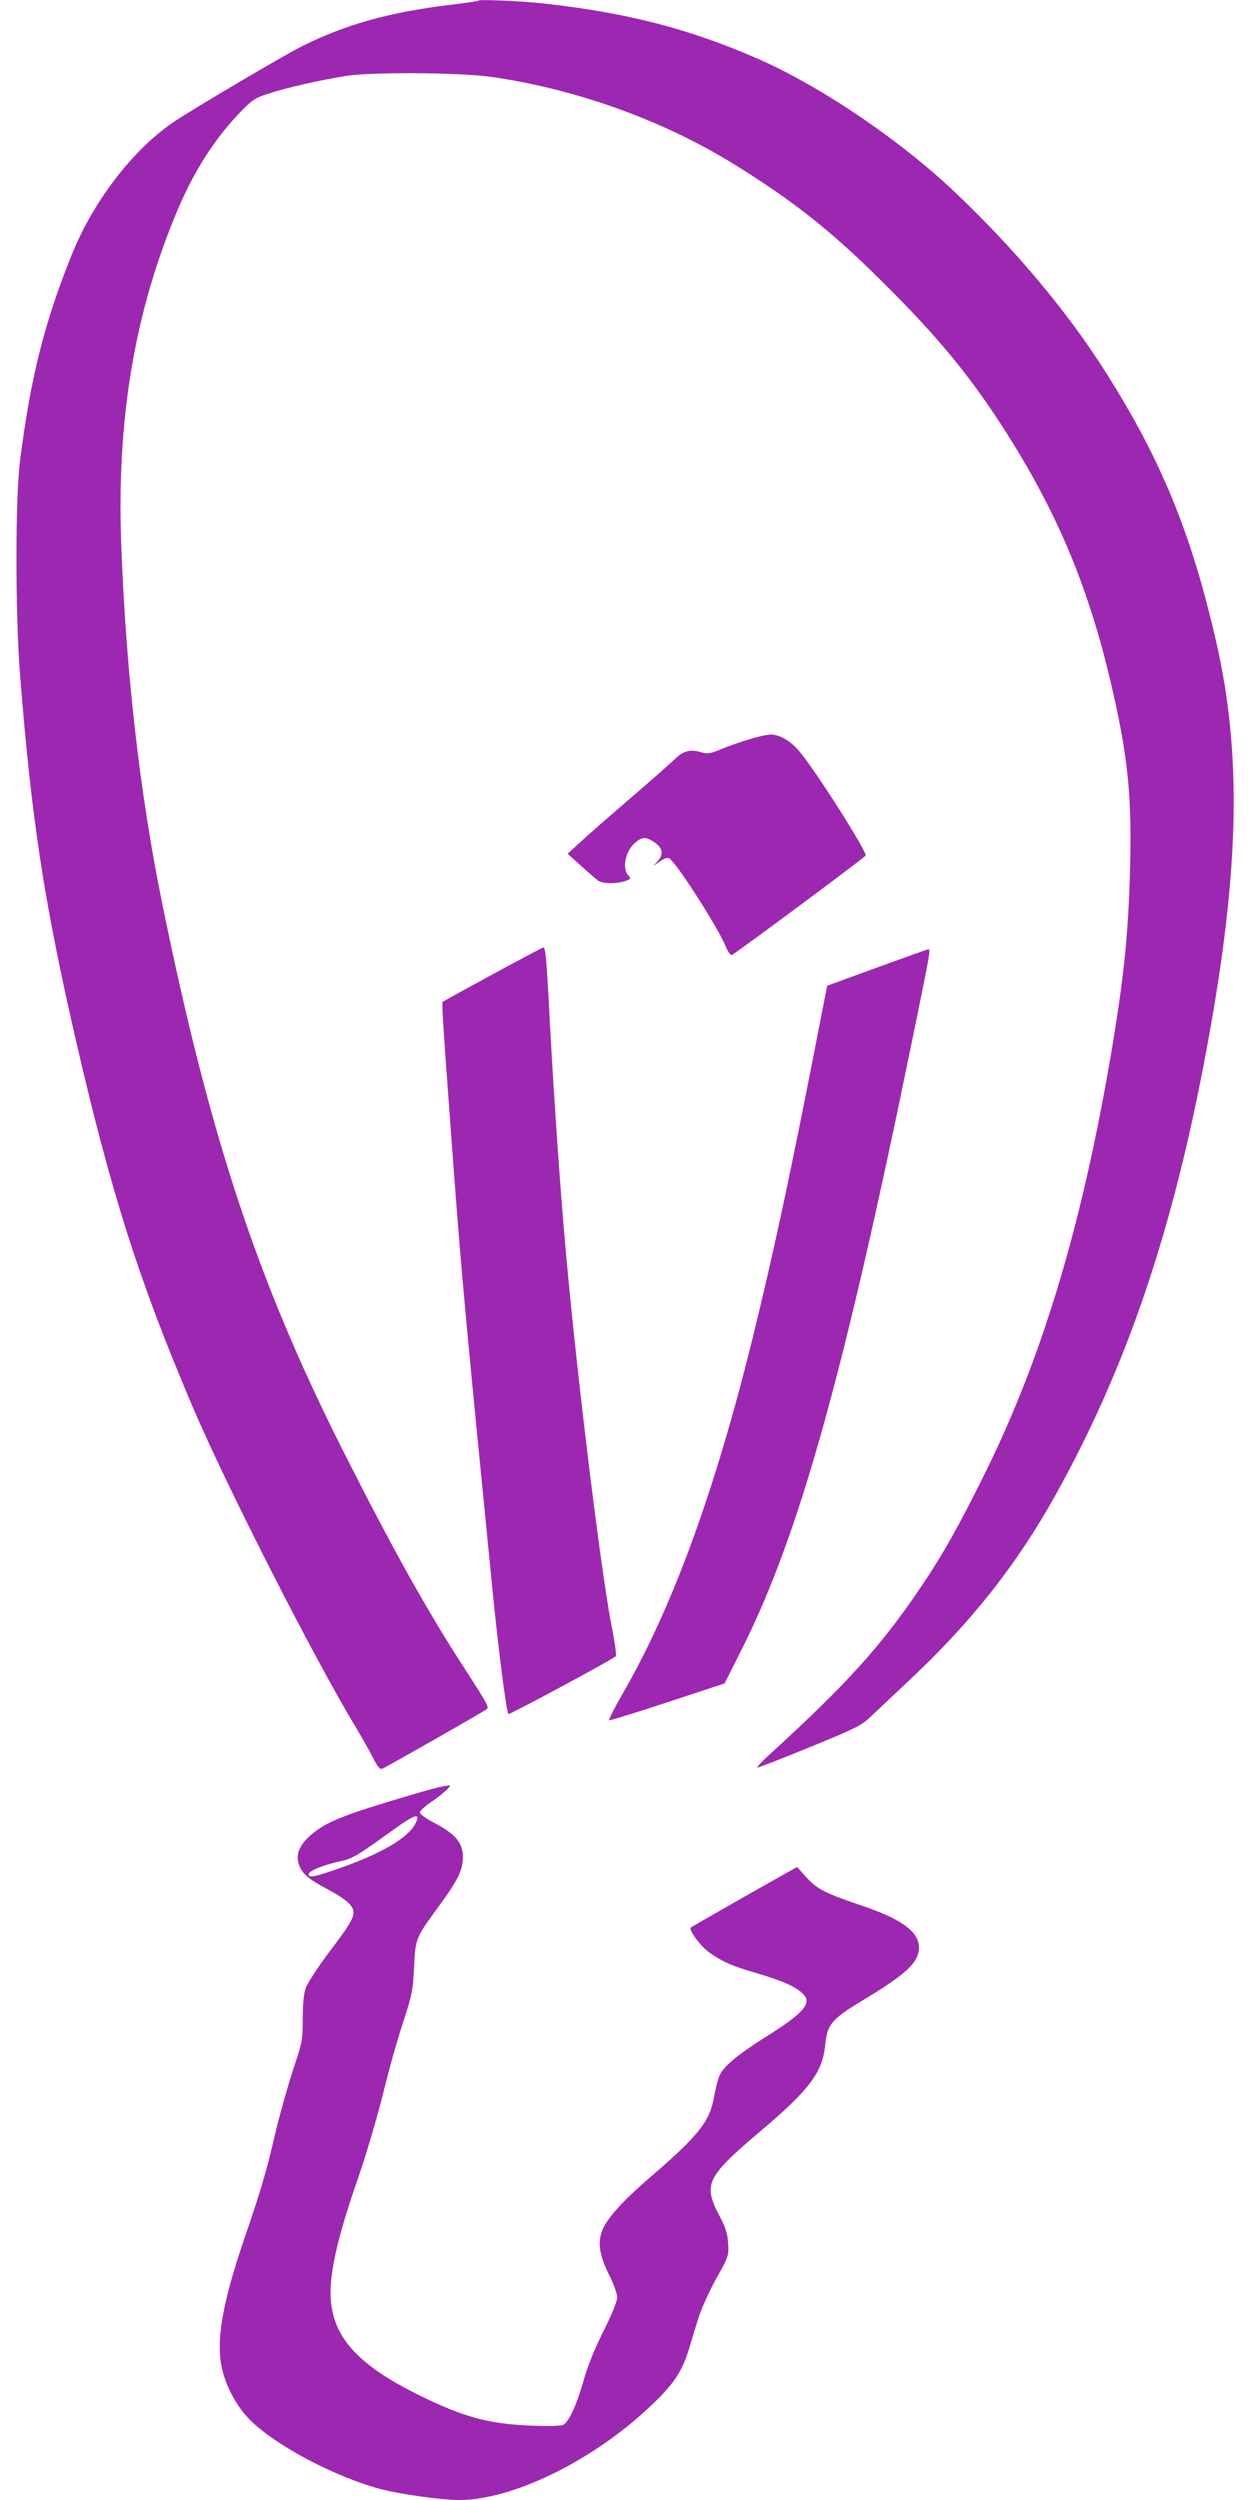 <?xml version="1.0" standalone="no"?>
<!DOCTYPE svg PUBLIC "-//W3C//DTD SVG 20010904//EN"
 "http://www.w3.org/TR/2001/REC-SVG-20010904/DTD/svg10.dtd">
<svg version="1.0" xmlns="http://www.w3.org/2000/svg"
 width="640pt" height="1280pt" viewBox="0 0 640 1280"
 preserveAspectRatio="xMidYMid meet">
<g transform="translate(0,1280) scale(0.1,-0.1)"
fill="#9c27b0" stroke="none">
<path d="M2450 12797 c-3 -3 -66 -12 -140 -21 -321 -39 -545 -102 -774 -218
-89 -45 -558 -322 -646 -382 -211 -143 -414 -408 -525 -686 -138 -344 -207
-618 -262 -1045 -25 -195 -25 -785 0 -1105 58 -732 122 -1154 283 -1855 182
-792 326 -1244 600 -1887 175 -411 627 -1298 839 -1647 30 -51 69 -119 86
-153 22 -44 34 -58 46 -54 22 9 526 296 536 306 11 10 3 26 -113 205 -194 299
-369 613 -625 1120 -438 869 -681 1606 -924 2797 -114 556 -186 1186 -210
1833 -25 651 69 1206 293 1731 86 200 191 362 326 500 53 54 69 64 142 87 92
30 259 67 388 88 128 21 579 18 740 -4 435 -61 884 -222 1250 -449 286 -177
476 -325 709 -553 291 -284 458 -480 628 -735 307 -463 484 -880 607 -1438 73
-327 91 -526 82 -877 -9 -345 -32 -566 -101 -972 -148 -865 -350 -1534 -639
-2120 -137 -277 -220 -425 -334 -593 -203 -300 -372 -487 -766 -848 -44 -39
-74 -72 -68 -72 7 0 128 47 269 105 221 90 264 111 303 148 25 24 112 106 194
183 326 304 560 600 760 959 365 655 604 1361 775 2290 168 906 181 1507 45
2092 -127 549 -280 921 -562 1366 -196 311 -471 638 -777 927 -289 273 -703
551 -1025 688 -343 147 -646 225 -1065 273 -113 13 -337 23 -345 16z"/>
<path d="M3840 9016 c-41 -12 -106 -35 -144 -50 -62 -26 -72 -27 -108 -17 -53
16 -90 6 -130 -33 -18 -18 -121 -109 -228 -201 -107 -92 -224 -194 -259 -227
l-65 -59 69 -62 c37 -34 77 -68 88 -76 23 -17 99 -17 141 -1 27 10 28 12 12
29 -33 36 -12 129 39 169 35 28 54 28 96 -1 42 -28 48 -61 17 -95 l-23 -26 34
24 c25 17 38 21 50 13 36 -23 242 -344 285 -445 11 -27 25 -48 32 -48 9 0 645
472 686 509 12 11 -230 396 -330 523 -48 61 -108 98 -158 97 -16 0 -63 -10
-104 -23z"/>
<path d="M2523 7812 c-138 -75 -254 -139 -257 -142 -5 -6 4 -146 59 -885 39
-523 67 -820 196 -2120 30 -306 72 -631 82 -641 5 -5 529 277 550 296 4 4 -4
65 -18 136 -60 295 -197 1430 -249 2064 -25 297 -54 732 -71 1050 -16 315 -22
380 -33 379 -4 0 -120 -62 -259 -137z"/>
<path d="M4490 7846 l-255 -93 -28 -144 c-153 -788 -240 -1197 -352 -1654
-195 -791 -412 -1387 -669 -1830 -41 -71 -71 -131 -67 -133 5 -1 140 40 300
93 l291 96 89 177 c293 584 519 1395 870 3109 92 449 97 473 84 473 -5 -1
-123 -43 -263 -94z"/>
<path d="M2245 3649 c-70 -17 -341 -98 -432 -130 -118 -42 -176 -73 -228 -120
-54 -50 -71 -95 -55 -144 16 -48 48 -76 153 -131 90 -49 127 -82 127 -116 0
-31 -25 -72 -131 -211 -54 -73 -105 -152 -114 -176 -10 -30 -15 -82 -15 -158
0 -109 -2 -118 -51 -265 -27 -84 -68 -229 -90 -322 -44 -192 -72 -286 -159
-541 -103 -302 -139 -489 -120 -626 14 -103 74 -223 149 -298 133 -133 436
-293 673 -356 99 -26 310 -55 400 -55 264 0 659 189 951 455 139 127 186 194
223 313 14 48 37 123 51 167 14 44 54 133 90 198 64 115 65 118 61 181 -3 51
-12 80 -47 146 -82 157 -62 196 212 428 251 212 318 301 332 441 11 108 31
132 195 231 222 134 285 193 285 269 0 81 -90 146 -295 215 -187 63 -227 84
-283 146 l-46 51 -268 -151 c-147 -84 -271 -155 -276 -159 -12 -12 49 -95 95
-128 66 -47 114 -68 233 -103 132 -39 189 -63 232 -96 70 -53 33 -102 -178
-234 -147 -93 -216 -151 -236 -199 -8 -19 -20 -67 -27 -107 -22 -127 -80 -199
-331 -415 -127 -109 -206 -195 -235 -254 -33 -68 -24 -137 29 -243 23 -45 41
-96 41 -114 0 -21 -26 -85 -70 -173 -45 -90 -81 -179 -101 -250 -36 -127 -76
-215 -105 -230 -13 -6 -75 -8 -170 -4 -215 9 -341 44 -569 156 -367 181 -486
348 -445 624 17 123 60 278 139 504 38 110 92 295 121 410 28 116 74 280 102
365 47 144 52 165 58 285 7 152 6 150 131 321 93 127 119 180 119 246 0 74
-39 119 -154 179 -37 19 -66 41 -66 49 0 8 22 29 48 47 69 47 119 92 102 92
-8 -1 -33 -5 -55 -10z m-119 -187 c-38 -74 -180 -156 -401 -232 -114 -40 -145
-45 -145 -27 0 18 73 48 165 68 62 14 80 25 264 157 117 85 148 94 117 34z"/>
</g>
</svg>
